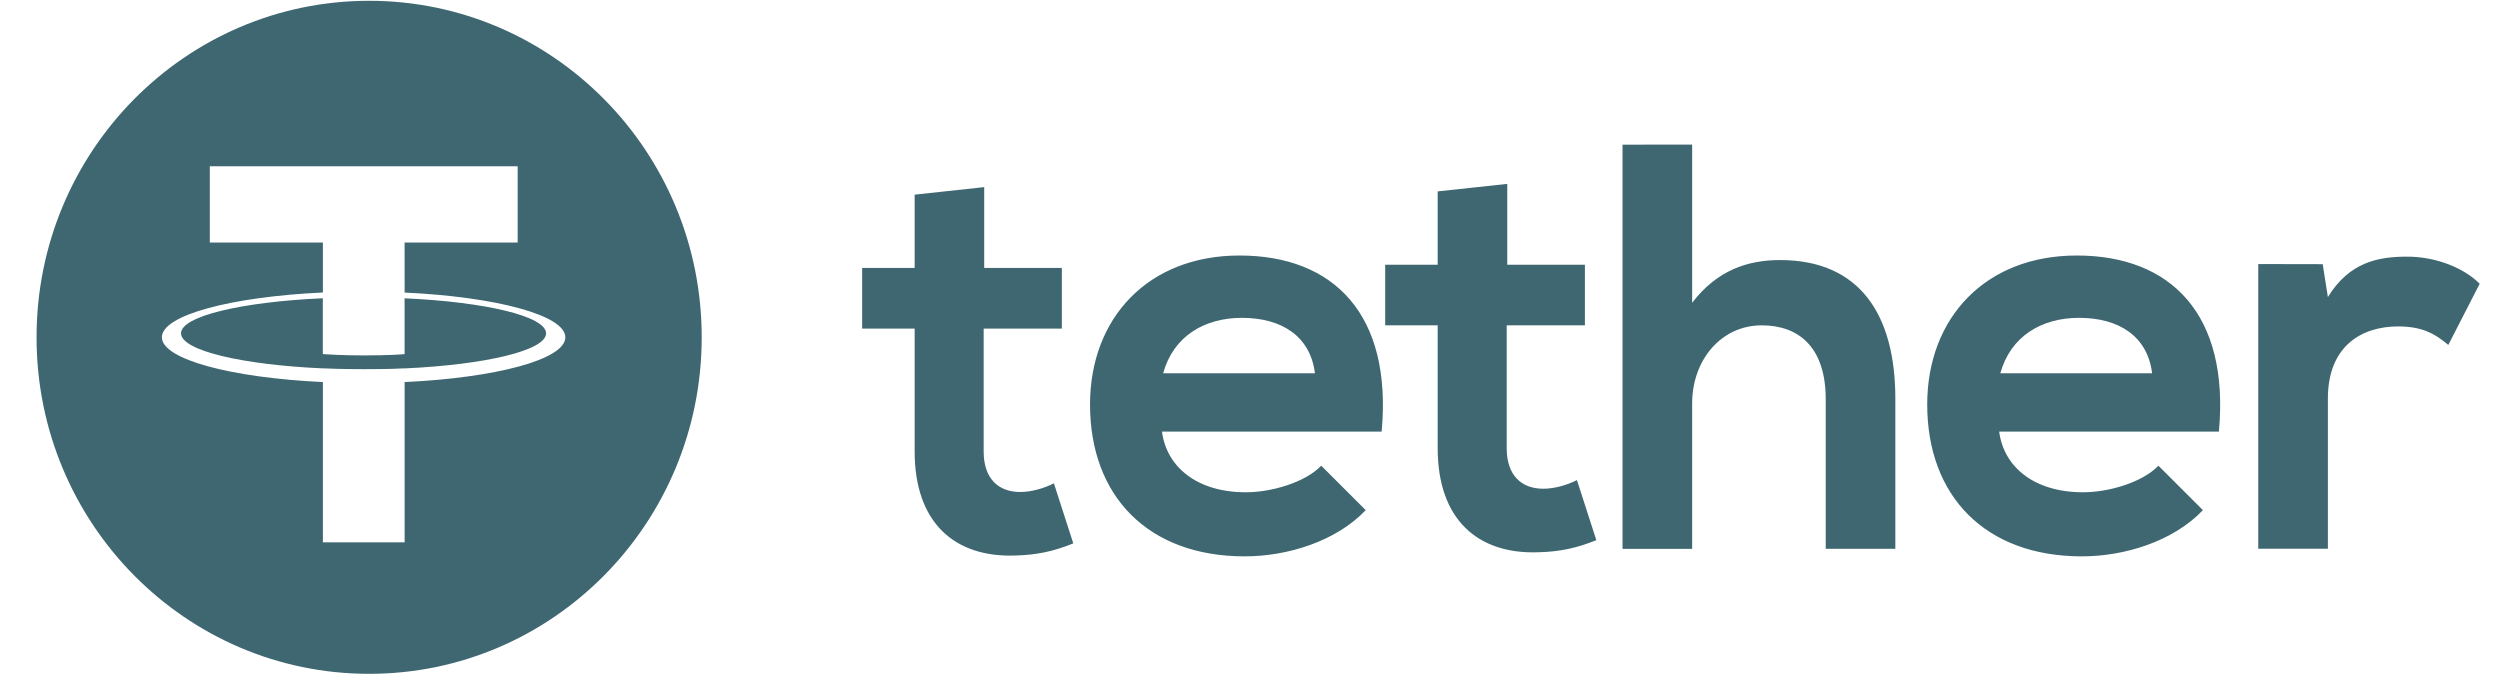 <svg width="79" height="22" viewBox="0 0 79 22" fill="none" xmlns="http://www.w3.org/2000/svg">
<g clip-path="url(#clip0_5246_22200)">
<path d="M11.665 0.025C17.469 0.026 22.174 4.786 22.174 10.659C22.174 16.532 17.469 21.293 11.665 21.293C5.86 21.293 1.155 16.532 1.155 10.659C1.155 4.786 5.86 0.025 11.665 0.025ZM6.63 7.664H10.203V9.243C7.298 9.378 5.115 9.96 5.115 10.657C5.115 11.355 7.3 11.937 10.203 12.073V17.137H12.786V12.073C15.685 11.938 17.864 11.357 17.865 10.659C17.865 9.963 15.685 9.38 12.786 9.245L12.785 7.664H16.358V5.255H6.63V7.664ZM10.201 11.19C10.368 11.202 10.85 11.231 11.514 11.231C12.312 11.231 12.71 11.197 12.785 11.19V9.426C15.346 9.542 17.256 9.994 17.256 10.534C17.255 11.074 15.344 11.525 12.785 11.642V11.639C12.712 11.644 12.336 11.666 11.502 11.666C10.834 11.666 10.366 11.647 10.201 11.639V11.641C7.634 11.526 5.72 11.074 5.72 10.532C5.721 9.992 7.636 9.539 10.201 9.425V11.19Z" fill="#3E6771"/>
<path d="M31.101 5.913V8.467H33.554V10.384H31.084V14.27C31.084 15.128 31.552 15.547 32.238 15.547C32.581 15.547 32.978 15.438 33.303 15.273L33.916 17.171C33.286 17.426 32.762 17.535 32.095 17.554C30.165 17.628 28.903 16.515 28.903 14.27V10.384H27.244V8.467H28.903V6.151L31.101 5.913ZM73.398 8.348L73.561 9.387C74.246 8.274 75.166 8.11 76.068 8.11C76.987 8.11 77.871 8.474 78.358 8.967L77.366 10.9C76.915 10.517 76.501 10.315 75.779 10.315C74.625 10.315 73.561 10.936 73.561 12.596V17.34H71.361V8.344L73.398 8.348ZM68.007 11.796C67.863 10.628 66.961 10.044 65.699 10.044C64.509 10.044 63.534 10.628 63.21 11.796H68.007ZM63.174 13.639C63.318 14.752 64.274 15.556 65.825 15.556C66.636 15.556 67.701 15.244 68.206 14.716L69.612 16.121C68.674 17.106 67.141 17.581 65.788 17.581C62.723 17.581 60.9 15.665 60.9 12.783C60.9 10.045 62.74 8.074 65.626 8.074C68.601 8.074 70.46 9.936 70.117 13.639H63.174ZM53.472 4.569V9.568C54.266 8.529 55.24 8.218 56.25 8.218C58.774 8.218 59.893 9.951 59.893 12.598V17.342H57.693V12.617C57.693 10.974 56.845 10.281 55.672 10.281C54.373 10.281 53.472 11.394 53.472 12.745V17.344H51.272V4.571L53.472 4.569ZM47.629 5.811V8.365H50.083V10.281H47.612V14.167C47.612 15.025 48.082 15.444 48.767 15.444C49.109 15.444 49.507 15.335 49.831 15.171L50.444 17.069C49.814 17.323 49.29 17.433 48.623 17.451C46.693 17.525 45.431 16.41 45.431 14.167V10.281H43.772V8.365H45.431V6.048L47.629 5.811ZM41.552 11.796C41.408 10.628 40.506 10.044 39.244 10.044C38.054 10.044 37.079 10.628 36.755 11.796H41.552ZM36.719 13.639C36.863 14.752 37.819 15.556 39.37 15.556C40.181 15.556 41.246 15.244 41.751 14.716L43.157 16.121C42.219 17.106 40.687 17.581 39.333 17.581C36.266 17.581 34.445 15.665 34.445 12.783C34.445 10.045 36.285 8.074 39.169 8.074C42.145 8.074 44.002 9.936 43.66 13.639H36.719Z" fill="#3E6771"/>
</g>
<defs>
<clipPath id="clip0_5246_22200">
<rect width="78" height="22" fill="white" transform="translate(0.4)"/>
</clipPath>
</defs>
</svg>
